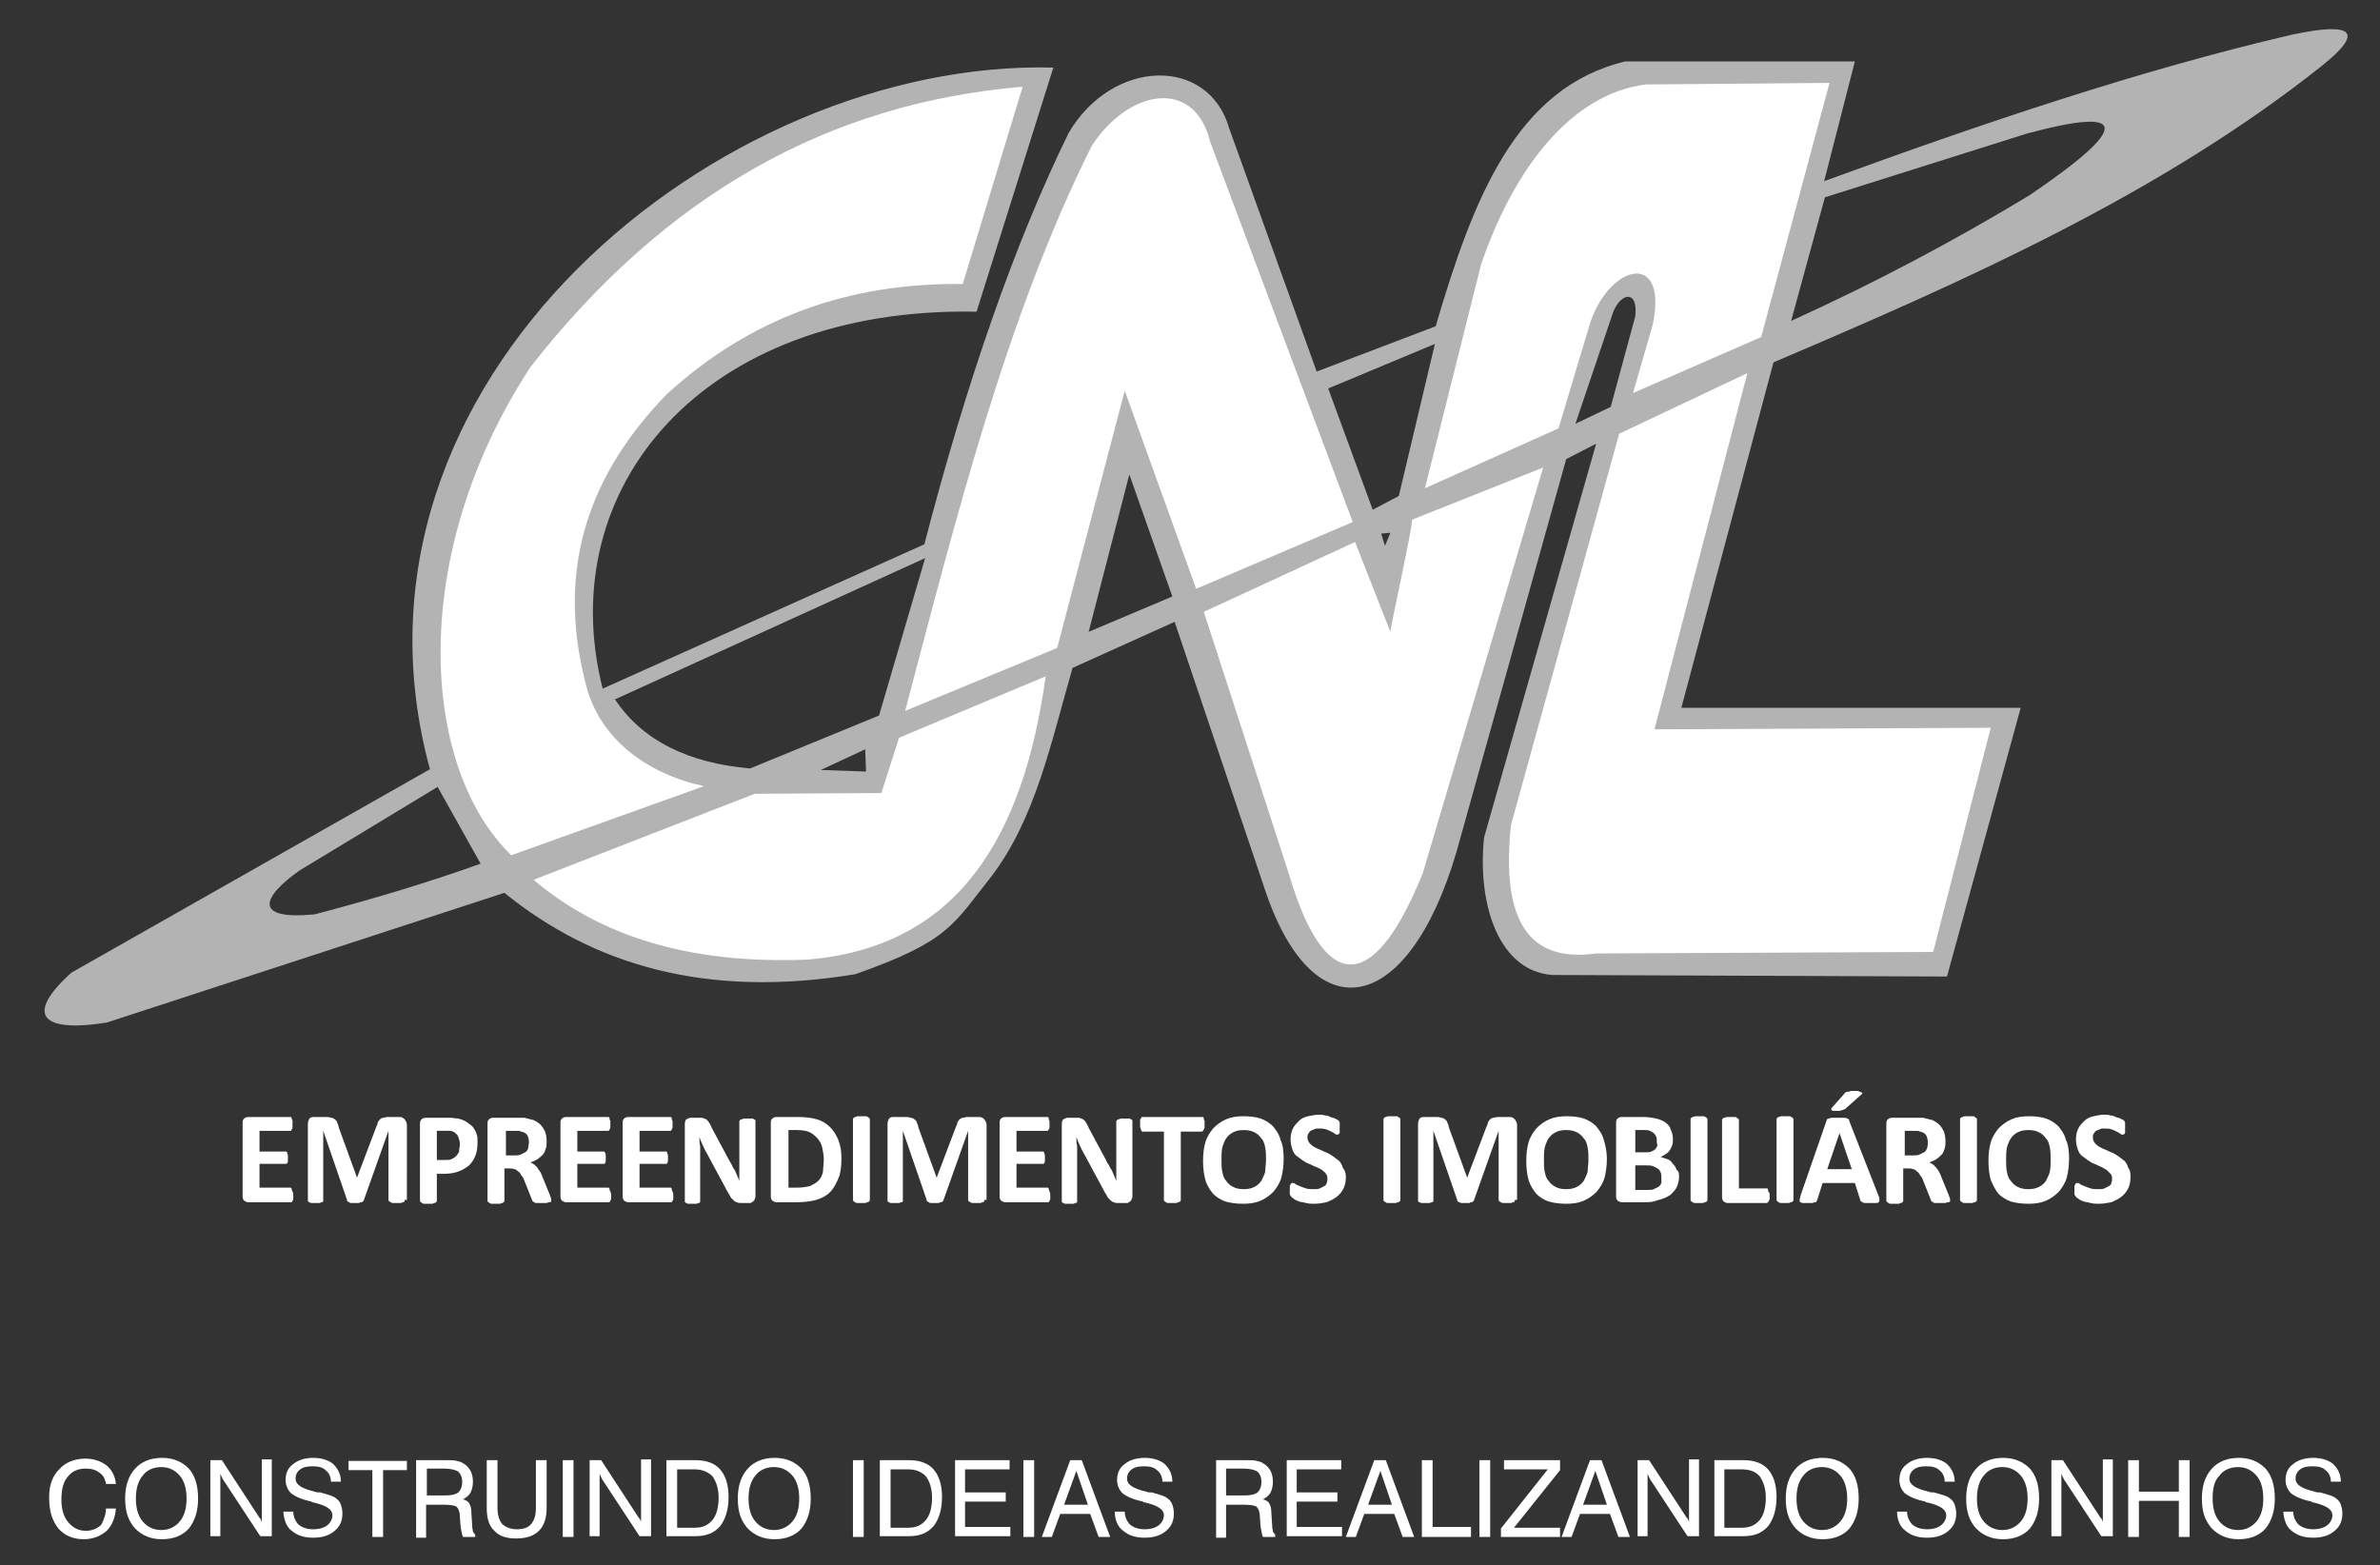 <?xml version="1.0" encoding="utf-8"?>
<!-- Generator: Adobe Illustrator 24.1.2, SVG Export Plug-In . SVG Version: 6.00 Build 0)  -->
<svg version="1.1" id="Camada_1" xmlns="http://www.w3.org/2000/svg" xmlns:xlink="http://www.w3.org/1999/xlink" x="0px" y="0px"
	 viewBox="0 0 310 203.9" style="enable-background:new 0 0 310 203.9;" xml:space="preserve">
<rect x="0" y="0" width="310" height="203.9" fill="#333333" stroke="none"/>
<style type="text/css">
	.st0{fill-rule:evenodd;clip-rule:evenodd;fill:#B3B3B3;}
	.st1{fill-rule:evenodd;clip-rule:evenodd;fill:#FFFFFF;}
	.st2{fill:#FFFFFF;}
</style>
<g>
	<g>
		<g>
			<path class="st0" d="M137.2,8.8l-10,31.8c-35.8-0.7-55.3,23.1-48.7,49.1l41.9-18.8c5.5-21.2,11.8-39.3,18.8-53.6
				c5.7-9.7,18.2-10,20.9-0.6l11.4,31.7l15.5-5.9c4.9-16.7,10.5-31.1,24.7-34.5l29.9,0l-4,15.6c20.5-7.5,41.2-14.5,61-19.1
				c8.1-1.7,9.3-0.3,3.8,4.1c-20.9,16.6-46,27.8-71.4,38.6l-12,45h44.2l-9.6,35l-51.4-0.2c-6.9-0.5-9.8-9-8.9-17.9l14.6-51.3l-3.9,2
				l-14.3,51.2c-6.3,21.4-18.8,23.9-25.1,4.4L153,81l-13.3,6c-2.8,9.7-4.8,19.6-10.6,27.2c-5,6.3-5.5,8.4-17.7,12.7
				c-19.4,3.2-34.1-1.2-45.7-10.6l-51.8,16.9c-8.9,1.4-10.5-1.2-4.6-6.5l46.7-26.5C42.2,49.5,93.8,7.7,137.2,8.8 M205.2,55.2
				l4.6-2.2l3.2-11.8c0.4-3.5-1.9-3.1-2.9-0.5L205.2,55.2z M179.9,69.5l0.5,1.6l0.7-1.7L179.9,69.5z M237.7,25.7l-4.4,16.1
				c10.8-4.9,21.2-10.4,31.1-16.4c13.1-8.9,13-11.6-0.4-8L237.7,25.7z M106.9,100.3l5.9,0.2l-0.1-2.9L106.9,100.3z M120.5,72.7
				L80.1,91.1c3.6,5.4,9.6,8.3,17.6,9l16.8-6.9L120.5,72.7z M147.1,61.8l-5.3,20.5l10.9-4.6L147.1,61.8z M173,50.6l5.8,15.8l3.4-1.8
				l4.7-19.8L173,50.6z M57,102.5l-18,10.9c-4.8,3.4-6.2,6.5,2,5.7c8-2.1,15.2-4.3,21.6-6.6L57,102.5z"/>
		</g>
		<g>
			<path class="st1" d="M133.2,11.3L125.4,37c-14.8-0.2-27.7,4.4-38.6,14.4C77,61.5,72.4,73.6,76.2,88.7c1.7,7.7,8.4,12.2,15.5,13.7
				l-25.1,9C54.8,100,53,72.4,69.1,47.8C86.7,25.3,108,13.4,133.2,11.3 M117.1,96.1l-2.3,7.2l-16.5,0.1l-28.8,11.2
				c8.7,7.4,20.4,11,35.6,10.4c19.7-1.6,28.2-16,31.1-36.9L117.1,96.1z M117.9,92.6l19.8-8.2l8.8-33.5l9.3,25.8l20.4-8.7l-18.6-49.6
				c-2-8.2-10.5-6.9-15.4,0.6C131,41.4,124.4,68,117.9,92.6 M183.9,67.7l17.1-6.8l-15.7,52.9c-6.7,16.5-13,15-17.4,0.1l-11.1-34.2
				l19.7-9.1l4.6,11.7C181,82.2,184.2,67.7,183.9,67.7 M210.9,56.5l-14.1,51c-1.3,12.6,2.4,17.9,11.1,16.7l43.9-0.2l7.5-29.2
				L215.5,95l12.1-46.4L210.9,56.5z M238.3,10.8L214.4,11c-9.8,1.2-17.3,11.1-21.5,23.5l-7.3,29.1l17.4-7.8l3.9-13
				c2.3-8.3,10.4-10.5,8.4-0.6l-2.6,9l16.7-7.3L238.3,10.8z"/>
		</g>
		<g>
			<g>
				<path class="st2" d="M38.2,155.7c0,0.2,0,0.3,0,0.4c0,0.1,0,0.2-0.1,0.3c0,0.1-0.1,0.1-0.1,0.2c0,0-0.1,0-0.1,0h-5.6
					c-0.2,0-0.3-0.1-0.5-0.2c-0.1-0.1-0.2-0.3-0.2-0.5v-9.7c0-0.3,0.1-0.4,0.2-0.5c0.1-0.1,0.3-0.2,0.5-0.2h5.5c0.1,0,0.1,0,0.1,0
					c0,0,0.1,0.1,0.1,0.2c0,0.1,0.1,0.2,0.1,0.3c0,0.1,0,0.3,0,0.4c0,0.2,0,0.3,0,0.4c0,0.1,0,0.2-0.1,0.3c0,0.1-0.1,0.1-0.1,0.2
					c0,0-0.1,0-0.1,0h-4v2.7h3.4c0.1,0,0.1,0,0.1,0c0,0,0.1,0.1,0.1,0.1c0,0.1,0,0.2,0.1,0.3c0,0.1,0,0.2,0,0.4c0,0.2,0,0.3,0,0.4
					c0,0.1,0,0.2-0.1,0.3c0,0.1-0.1,0.1-0.1,0.1c0,0-0.1,0-0.1,0h-3.4v3.1h4c0.1,0,0.1,0,0.1,0c0,0,0.1,0.1,0.1,0.2
					c0,0.1,0,0.2,0.1,0.3C38.2,155.4,38.2,155.6,38.2,155.7"/>
			</g>
			<g>
				<path class="st2" d="M52.7,156.3c0,0.1,0,0.1,0,0.2c0,0-0.1,0.1-0.2,0.1c-0.1,0-0.2,0.1-0.3,0.1c-0.1,0-0.3,0-0.5,0
					c-0.2,0-0.4,0-0.5,0c-0.1,0-0.2,0-0.3-0.1c-0.1,0-0.1-0.1-0.2-0.1c0,0-0.1-0.1-0.1-0.2v-9h0l-3.2,9c0,0.1-0.1,0.1-0.1,0.2
					c-0.1,0-0.1,0.1-0.2,0.1c-0.1,0-0.2,0-0.3,0.1c-0.1,0-0.3,0-0.5,0c-0.2,0-0.4,0-0.5,0c-0.1,0-0.3,0-0.3-0.1
					c-0.1,0-0.2-0.1-0.2-0.1c-0.1,0-0.1-0.1-0.1-0.2l-3.1-9h0v9c0,0.1,0,0.1,0,0.2c0,0-0.1,0.1-0.2,0.1c-0.1,0-0.2,0.1-0.3,0.1
					c-0.1,0-0.3,0-0.5,0c-0.2,0-0.4,0-0.5,0c-0.1,0-0.2,0-0.3-0.1c-0.1,0-0.1-0.1-0.2-0.1c0,0,0-0.1,0-0.2v-9.9
					c0-0.3,0.1-0.5,0.2-0.7c0.2-0.2,0.4-0.2,0.6-0.2h1.5c0.3,0,0.5,0,0.7,0.1c0.2,0,0.4,0.1,0.5,0.2c0.1,0.1,0.3,0.2,0.3,0.4
					c0.1,0.2,0.2,0.4,0.2,0.6l2.4,6.6h0l2.5-6.6c0.1-0.2,0.2-0.4,0.2-0.6c0.1-0.2,0.2-0.3,0.3-0.4c0.1-0.1,0.3-0.2,0.4-0.2
					c0.2,0,0.3-0.1,0.6-0.1h1.5c0.2,0,0.3,0,0.4,0.1c0.1,0,0.2,0.1,0.3,0.2c0.1,0.1,0.1,0.2,0.2,0.3c0,0.1,0.1,0.2,0.1,0.4V156.3z"
					/>
			</g>
			<g>
				<path class="st2" d="M62.2,148.9c0,0.6-0.1,1.2-0.3,1.7c-0.2,0.5-0.5,0.9-0.8,1.2c-0.4,0.3-0.8,0.6-1.4,0.8
					c-0.5,0.2-1.2,0.3-1.9,0.3h-0.9v3.5c0,0.1,0,0.1-0.1,0.2c0,0-0.1,0.1-0.2,0.1c-0.1,0-0.2,0.1-0.3,0.1c-0.1,0-0.3,0-0.5,0
					c-0.2,0-0.4,0-0.5,0c-0.1,0-0.3,0-0.3-0.1c-0.1,0-0.1-0.1-0.2-0.1c0,0-0.1-0.1-0.1-0.2v-10c0-0.3,0.1-0.5,0.2-0.6
					c0.1-0.1,0.3-0.2,0.6-0.2H58c0.3,0,0.5,0,0.8,0c0.2,0,0.5,0.1,0.9,0.1c0.3,0.1,0.7,0.2,1,0.4c0.3,0.2,0.6,0.4,0.9,0.7
					c0.2,0.3,0.4,0.6,0.5,1C62.2,148,62.2,148.4,62.2,148.9 M59.9,149.1c0-0.4-0.1-0.7-0.2-1c-0.1-0.3-0.3-0.4-0.5-0.6
					c-0.2-0.1-0.4-0.2-0.6-0.2c-0.2,0-0.4,0-0.7,0h-1v3.8h1c0.4,0,0.7,0,0.9-0.1c0.2-0.1,0.4-0.2,0.6-0.4c0.2-0.2,0.3-0.4,0.4-0.6
					C59.8,149.6,59.9,149.3,59.9,149.1"/>
			</g>
			<g>
				<path class="st2" d="M71.8,156.3c0,0.1,0,0.1,0,0.2c0,0-0.1,0.1-0.2,0.1c-0.1,0-0.2,0-0.4,0.1c-0.2,0-0.4,0-0.7,0
					c-0.2,0-0.4,0-0.6,0c-0.1,0-0.3,0-0.3-0.1c-0.1,0-0.1-0.1-0.2-0.1c0,0-0.1-0.1-0.1-0.2l-1-2.5c-0.1-0.3-0.2-0.5-0.4-0.7
					c-0.1-0.2-0.2-0.4-0.4-0.5c-0.1-0.1-0.3-0.3-0.5-0.3c-0.2-0.1-0.4-0.1-0.6-0.1h-0.7v4.2c0,0.1,0,0.1-0.1,0.2
					c0,0-0.1,0.1-0.2,0.1c-0.1,0-0.2,0.1-0.3,0.1c-0.1,0-0.3,0-0.5,0c-0.2,0-0.4,0-0.5,0c-0.1,0-0.3,0-0.3-0.1
					c-0.1,0-0.1-0.1-0.2-0.1c0,0-0.1-0.1-0.1-0.2v-10.1c0-0.3,0.1-0.4,0.2-0.5c0.1-0.1,0.3-0.2,0.5-0.2h2.9c0.3,0,0.5,0,0.7,0
					c0.2,0,0.4,0,0.5,0c0.4,0.1,0.8,0.2,1.2,0.3c0.4,0.2,0.7,0.4,0.9,0.6c0.2,0.2,0.4,0.5,0.6,0.9c0.1,0.3,0.2,0.7,0.2,1.2
					c0,0.4,0,0.7-0.1,1c-0.1,0.3-0.2,0.6-0.4,0.8c-0.2,0.2-0.4,0.4-0.7,0.6c-0.3,0.2-0.6,0.3-0.9,0.4c0.2,0.1,0.3,0.2,0.5,0.3
					c0.1,0.1,0.3,0.3,0.4,0.4c0.1,0.2,0.2,0.3,0.4,0.6c0.1,0.2,0.2,0.4,0.3,0.7l0.9,2.2c0.1,0.2,0.1,0.4,0.2,0.5
					C71.8,156.2,71.8,156.3,71.8,156.3 M68.9,148.8c0-0.4-0.1-0.7-0.2-0.9c-0.2-0.3-0.4-0.4-0.8-0.5c-0.1,0-0.2-0.1-0.4-0.1
					c-0.1,0-0.3,0-0.6,0h-1v3.2H67c0.3,0,0.6,0,0.8-0.1c0.2-0.1,0.4-0.2,0.6-0.3c0.2-0.1,0.3-0.3,0.4-0.5
					C68.8,149.3,68.9,149,68.9,148.8"/>
			</g>
			<g>
				<path class="st2" d="M79.6,155.7c0,0.2,0,0.3,0,0.4c0,0.1,0,0.2-0.1,0.3c0,0.1-0.1,0.1-0.1,0.2c0,0-0.1,0-0.1,0h-5.6
					c-0.2,0-0.3-0.1-0.5-0.2c-0.1-0.1-0.2-0.3-0.2-0.5v-9.7c0-0.3,0.1-0.4,0.2-0.5c0.1-0.1,0.3-0.2,0.5-0.2h5.5c0.1,0,0.1,0,0.1,0
					c0,0,0.1,0.1,0.1,0.2c0,0.1,0,0.2,0.1,0.3c0,0.1,0,0.3,0,0.4c0,0.2,0,0.3,0,0.4c0,0.1,0,0.2-0.1,0.3c0,0.1-0.1,0.1-0.1,0.2
					c0,0-0.1,0-0.1,0h-4v2.7h3.4c0.1,0,0.1,0,0.1,0c0,0,0.1,0.1,0.1,0.1c0,0.1,0.1,0.2,0.1,0.3c0,0.1,0,0.2,0,0.4c0,0.2,0,0.3,0,0.4
					c0,0.1,0,0.2-0.1,0.3c0,0.1-0.1,0.1-0.1,0.1c0,0-0.1,0-0.1,0h-3.4v3.1h4c0.1,0,0.1,0,0.1,0c0,0,0.1,0.1,0.1,0.2
					c0,0.1,0,0.2,0.1,0.3C79.6,155.4,79.6,155.6,79.6,155.7"/>
			</g>
			<g>
				<path class="st2" d="M87.7,155.7c0,0.2,0,0.3,0,0.4c0,0.1,0,0.2-0.1,0.3c0,0.1-0.1,0.1-0.1,0.2c0,0-0.1,0-0.1,0h-5.6
					c-0.2,0-0.3-0.1-0.5-0.2c-0.1-0.1-0.2-0.3-0.2-0.5v-9.7c0-0.3,0.1-0.4,0.2-0.5c0.1-0.1,0.3-0.2,0.5-0.2h5.5c0.1,0,0.1,0,0.1,0
					c0,0,0.1,0.1,0.1,0.2c0,0.1,0,0.2,0.1,0.3c0,0.1,0,0.3,0,0.4c0,0.2,0,0.3,0,0.4c0,0.1,0,0.2-0.1,0.3c0,0.1-0.1,0.1-0.1,0.2
					c0,0-0.1,0-0.1,0h-4v2.7h3.4c0.1,0,0.1,0,0.1,0c0,0,0.1,0.1,0.1,0.1c0,0.1,0,0.2,0.1,0.3c0,0.1,0,0.2,0,0.4c0,0.2,0,0.3,0,0.4
					c0,0.1,0,0.2-0.1,0.3c0,0.1-0.1,0.1-0.1,0.1c0,0-0.1,0-0.1,0h-3.4v3.1h4c0.1,0,0.1,0,0.1,0c0,0,0.1,0.1,0.1,0.2
					c0,0.1,0,0.2,0.1,0.3C87.7,155.4,87.7,155.6,87.7,155.7"/>
			</g>
			<g>
				<path class="st2" d="M98.4,155.8c0,0.1,0,0.2-0.1,0.4c0,0.1-0.1,0.2-0.2,0.3c-0.1,0.1-0.2,0.1-0.3,0.2c-0.1,0-0.2,0-0.3,0h-1
					c-0.2,0-0.4,0-0.5-0.1c-0.1,0-0.3-0.1-0.4-0.2c-0.1-0.1-0.2-0.2-0.4-0.4c-0.1-0.2-0.2-0.4-0.4-0.7l-2.8-5.2
					c-0.2-0.3-0.3-0.6-0.5-1c-0.2-0.4-0.3-0.7-0.4-1h0c0,0.4,0,0.8,0.1,1.2c0,0.4,0,0.8,0,1.3v5.8c0,0.1,0,0.1,0,0.2
					c0,0-0.1,0.1-0.2,0.1c-0.1,0-0.2,0.1-0.3,0.1c-0.1,0-0.3,0-0.5,0c-0.2,0-0.4,0-0.5,0c-0.1,0-0.2,0-0.3-0.1
					c-0.1,0-0.1-0.1-0.2-0.1c0,0,0-0.1,0-0.2v-10c0-0.3,0.1-0.5,0.2-0.6c0.2-0.1,0.4-0.2,0.6-0.2h1.2c0.2,0,0.4,0,0.5,0.1
					c0.1,0,0.3,0.1,0.4,0.2c0.1,0.1,0.2,0.2,0.3,0.4c0.1,0.2,0.2,0.3,0.3,0.6l2.2,4.1c0.1,0.2,0.3,0.5,0.4,0.7
					c0.1,0.2,0.2,0.5,0.4,0.7c0.1,0.2,0.2,0.5,0.3,0.7c0.1,0.2,0.2,0.5,0.3,0.7h0c0-0.4,0-0.8,0-1.3c0-0.4,0-0.8,0-1.2v-5.2
					c0-0.1,0-0.1,0.1-0.2c0,0,0.1-0.1,0.2-0.1c0.1,0,0.2-0.1,0.3-0.1c0.1,0,0.3,0,0.5,0c0.2,0,0.4,0,0.5,0c0.1,0,0.2,0,0.3,0.1
					c0.1,0,0.1,0.1,0.2,0.1c0,0,0,0.1,0,0.2V155.8z"/>
			</g>
			<g>
				<path class="st2" d="M109.6,150.9c0,1-0.1,1.9-0.4,2.6c-0.3,0.7-0.6,1.3-1.1,1.8c-0.5,0.5-1.1,0.8-1.8,1
					c-0.7,0.2-1.6,0.3-2.5,0.3h-2.7c-0.2,0-0.3-0.1-0.5-0.2c-0.1-0.1-0.2-0.3-0.2-0.5v-9.7c0-0.3,0.1-0.4,0.2-0.5
					c0.1-0.1,0.3-0.2,0.5-0.2h2.8c1,0,1.8,0.1,2.5,0.3c0.7,0.2,1.3,0.6,1.7,1c0.5,0.5,0.8,1,1.1,1.7
					C109.5,149.3,109.6,150,109.6,150.9 M107.3,151c0-0.5-0.1-1-0.2-1.5c-0.1-0.5-0.3-0.8-0.6-1.2c-0.3-0.3-0.6-0.6-1-0.8
					c-0.4-0.2-1-0.3-1.7-0.3h-1.1v7.5h1.2c0.6,0,1.1-0.1,1.6-0.2c0.4-0.2,0.8-0.4,1.1-0.7c0.3-0.3,0.5-0.7,0.6-1.2
					C107.2,152.2,107.3,151.6,107.3,151"/>
			</g>
			<g>
				<path class="st2" d="M113.3,156.3c0,0.1,0,0.1-0.1,0.2c0,0-0.1,0.1-0.2,0.1c-0.1,0-0.2,0.1-0.3,0.1c-0.1,0-0.3,0-0.5,0
					c-0.2,0-0.4,0-0.5,0c-0.1,0-0.3,0-0.3-0.1c-0.1,0-0.1-0.1-0.2-0.1c0,0-0.1-0.1-0.1-0.2v-10.5c0-0.1,0-0.1,0.1-0.2
					c0,0,0.1-0.1,0.2-0.1c0.1,0,0.2-0.1,0.3-0.1c0.1,0,0.3,0,0.5,0c0.2,0,0.4,0,0.5,0c0.1,0,0.3,0,0.3,0.1c0.1,0,0.1,0.1,0.2,0.1
					c0,0,0.1,0.1,0.1,0.2V156.3z"/>
			</g>
			<g>
				<path class="st2" d="M128.2,156.3c0,0.1,0,0.1,0,0.2c0,0-0.1,0.1-0.2,0.1c-0.1,0-0.2,0.1-0.3,0.1c-0.1,0-0.3,0-0.5,0
					c-0.2,0-0.4,0-0.5,0c-0.1,0-0.2,0-0.3-0.1c-0.1,0-0.1-0.1-0.2-0.1c0,0-0.1-0.1-0.1-0.2v-9h0l-3.2,9c0,0.1-0.1,0.1-0.1,0.2
					c-0.1,0-0.1,0.1-0.2,0.1c-0.1,0-0.2,0-0.3,0.1c-0.1,0-0.3,0-0.5,0c-0.2,0-0.4,0-0.5,0c-0.1,0-0.3,0-0.3-0.1
					c-0.1,0-0.2-0.1-0.2-0.1c-0.1,0-0.1-0.1-0.1-0.2l-3.1-9h0v9c0,0.1,0,0.1,0,0.2c0,0-0.1,0.1-0.2,0.1c-0.1,0-0.2,0.1-0.3,0.1
					c-0.1,0-0.3,0-0.5,0c-0.2,0-0.4,0-0.5,0c-0.1,0-0.2,0-0.3-0.1c-0.1,0-0.1-0.1-0.2-0.1c0,0,0-0.1,0-0.2v-9.9
					c0-0.3,0.1-0.5,0.2-0.7c0.2-0.2,0.4-0.2,0.6-0.2h1.5c0.3,0,0.5,0,0.7,0.1c0.2,0,0.4,0.1,0.5,0.2c0.1,0.1,0.3,0.2,0.3,0.4
					c0.1,0.2,0.2,0.4,0.2,0.6l2.4,6.6h0l2.5-6.6c0.1-0.2,0.2-0.4,0.2-0.6c0.1-0.2,0.2-0.3,0.3-0.4c0.1-0.1,0.3-0.2,0.4-0.2
					c0.2,0,0.3-0.1,0.6-0.1h1.5c0.2,0,0.3,0,0.4,0.1c0.1,0,0.2,0.1,0.3,0.2c0.1,0.1,0.1,0.2,0.2,0.3c0,0.1,0.1,0.2,0.1,0.4V156.3z"
					/>
			</g>
			<g>
				<path class="st2" d="M136.8,155.7c0,0.2,0,0.3,0,0.4c0,0.1,0,0.2-0.1,0.3c0,0.1-0.1,0.1-0.1,0.2c0,0-0.1,0-0.1,0h-5.6
					c-0.2,0-0.3-0.1-0.5-0.2c-0.1-0.1-0.2-0.3-0.2-0.5v-9.7c0-0.3,0.1-0.4,0.2-0.5c0.1-0.1,0.3-0.2,0.5-0.2h5.5c0.1,0,0.1,0,0.1,0
					c0,0,0.1,0.1,0.1,0.2c0,0.1,0,0.2,0.1,0.3c0,0.1,0,0.3,0,0.4c0,0.2,0,0.3,0,0.4c0,0.1,0,0.2-0.1,0.3c0,0.1-0.1,0.1-0.1,0.2
					c0,0-0.1,0-0.1,0h-4v2.7h3.4c0.1,0,0.1,0,0.1,0c0,0,0.1,0.1,0.1,0.1c0,0.1,0,0.2,0.1,0.3c0,0.1,0,0.2,0,0.4c0,0.2,0,0.3,0,0.4
					c0,0.1,0,0.2-0.1,0.3c0,0.1-0.1,0.1-0.1,0.1c0,0-0.1,0-0.1,0h-3.4v3.1h4c0.1,0,0.1,0,0.1,0c0,0,0.1,0.1,0.1,0.2
					c0,0.1,0.1,0.2,0.1,0.3C136.8,155.4,136.8,155.6,136.8,155.7"/>
			</g>
			<g>
				<path class="st2" d="M147.5,155.8c0,0.1,0,0.2-0.1,0.4c0,0.1-0.1,0.2-0.2,0.3c-0.1,0.1-0.2,0.1-0.3,0.2c-0.1,0-0.2,0-0.3,0h-1
					c-0.2,0-0.4,0-0.5-0.1c-0.1,0-0.3-0.1-0.4-0.2c-0.1-0.1-0.2-0.2-0.4-0.4c-0.1-0.2-0.2-0.4-0.4-0.7l-2.8-5.2
					c-0.2-0.3-0.3-0.6-0.5-1c-0.2-0.4-0.3-0.7-0.4-1h0c0,0.4,0,0.8,0.1,1.2c0,0.4,0,0.8,0,1.3v5.8c0,0.1,0,0.1,0,0.2
					c0,0-0.1,0.1-0.2,0.1c-0.1,0-0.2,0.1-0.3,0.1c-0.1,0-0.3,0-0.5,0c-0.2,0-0.4,0-0.5,0c-0.1,0-0.2,0-0.3-0.1
					c-0.1,0-0.1-0.1-0.2-0.1c0,0,0-0.1,0-0.2v-10c0-0.3,0.1-0.5,0.2-0.6c0.2-0.1,0.4-0.2,0.6-0.2h1.2c0.2,0,0.4,0,0.5,0.1
					c0.1,0,0.3,0.1,0.4,0.2c0.1,0.1,0.2,0.2,0.3,0.4c0.1,0.2,0.2,0.3,0.3,0.6l2.2,4.1c0.1,0.2,0.2,0.5,0.4,0.7
					c0.1,0.2,0.2,0.5,0.4,0.7c0.1,0.2,0.2,0.5,0.3,0.7c0.1,0.2,0.2,0.5,0.3,0.7h0c0-0.4,0-0.8,0-1.3c0-0.4,0-0.8,0-1.2v-5.2
					c0-0.1,0-0.1,0.1-0.2c0,0,0.1-0.1,0.2-0.1c0.1,0,0.2-0.1,0.3-0.1c0.1,0,0.3,0,0.5,0c0.2,0,0.4,0,0.5,0c0.1,0,0.2,0,0.3,0.1
					c0.1,0,0.1,0.1,0.2,0.1c0,0,0,0.1,0,0.2V155.8z"/>
			</g>
			<g>
				<path class="st2" d="M156.9,146.4c0,0.2,0,0.3,0,0.4c0,0.1,0,0.2-0.1,0.3c0,0.1-0.1,0.1-0.1,0.2c0,0-0.1,0.1-0.1,0.1h-2.8v8.9
					c0,0.1,0,0.1-0.1,0.2c0,0-0.1,0.1-0.2,0.1c-0.1,0-0.2,0.1-0.3,0.1c-0.1,0-0.3,0-0.5,0c-0.2,0-0.4,0-0.5,0c-0.1,0-0.3,0-0.3-0.1
					c-0.1,0-0.1-0.1-0.2-0.1c0,0-0.1-0.1-0.1-0.2v-8.9h-2.8c-0.1,0-0.1,0-0.1-0.1c0,0-0.1-0.1-0.1-0.2c0-0.1-0.1-0.2-0.1-0.3
					c0-0.1,0-0.3,0-0.4c0-0.2,0-0.3,0-0.4c0-0.1,0-0.2,0.1-0.3c0-0.1,0.1-0.1,0.1-0.2c0,0,0.1,0,0.1,0h7.8c0.1,0,0.1,0,0.1,0
					c0,0,0.1,0.1,0.1,0.2c0,0.1,0,0.2,0.1,0.3C156.9,146.1,156.9,146.3,156.9,146.4"/>
			</g>
			<g>
				<path class="st2" d="M167.2,150.9c0,0.9-0.1,1.7-0.3,2.5c-0.2,0.7-0.6,1.3-1,1.8c-0.5,0.5-1,0.9-1.7,1.2
					c-0.7,0.3-1.4,0.4-2.3,0.4c-0.9,0-1.6-0.1-2.3-0.3c-0.6-0.2-1.2-0.6-1.6-1c-0.4-0.5-0.8-1.1-1-1.8c-0.2-0.7-0.3-1.6-0.3-2.5
					c0-0.9,0.1-1.7,0.3-2.4c0.2-0.7,0.6-1.3,1-1.8c0.5-0.5,1-0.9,1.7-1.2c0.7-0.3,1.4-0.4,2.3-0.4c0.8,0,1.6,0.1,2.2,0.3
					c0.6,0.2,1.2,0.6,1.6,1c0.4,0.5,0.8,1,1,1.8C167.1,149.1,167.2,150,167.2,150.9 M164.9,151.1c0-0.6,0-1.1-0.1-1.6
					c-0.1-0.5-0.2-0.9-0.5-1.2c-0.2-0.3-0.5-0.6-0.9-0.8c-0.4-0.2-0.8-0.3-1.4-0.3c-0.6,0-1,0.1-1.4,0.3c-0.4,0.2-0.7,0.5-0.9,0.8
					c-0.2,0.3-0.4,0.8-0.5,1.2c-0.1,0.5-0.1,1-0.1,1.5c0,0.6,0,1.2,0.1,1.6c0.1,0.5,0.2,0.9,0.5,1.2c0.2,0.3,0.5,0.6,0.9,0.8
					c0.4,0.2,0.8,0.3,1.4,0.3c0.6,0,1-0.1,1.4-0.3c0.4-0.2,0.7-0.5,0.9-0.8c0.2-0.4,0.4-0.8,0.5-1.2
					C164.8,152.1,164.9,151.6,164.9,151.1"/>
			</g>
			<g>
				<path class="st2" d="M175.3,153.3c0,0.6-0.1,1.1-0.3,1.5c-0.2,0.4-0.5,0.8-0.9,1.1c-0.4,0.3-0.8,0.5-1.3,0.7
					c-0.5,0.1-1,0.2-1.6,0.2c-0.4,0-0.7,0-1.1-0.1c-0.3-0.1-0.6-0.1-0.9-0.2c-0.3-0.1-0.5-0.2-0.6-0.3c-0.2-0.1-0.3-0.2-0.4-0.3
					c-0.1-0.1-0.1-0.2-0.2-0.3c0-0.1,0-0.3,0-0.6c0-0.2,0-0.3,0-0.4c0-0.1,0-0.2,0.1-0.3c0-0.1,0.1-0.1,0.1-0.2c0,0,0.1,0,0.2,0
					c0.1,0,0.2,0,0.3,0.1c0.1,0.1,0.3,0.2,0.6,0.3c0.2,0.1,0.5,0.2,0.8,0.3c0.3,0.1,0.7,0.1,1.1,0.1c0.3,0,0.5,0,0.7-0.1
					c0.2-0.1,0.4-0.2,0.6-0.3c0.2-0.1,0.3-0.3,0.3-0.4c0.1-0.2,0.1-0.4,0.1-0.6c0-0.3-0.1-0.5-0.2-0.6c-0.1-0.2-0.3-0.3-0.5-0.5
					c-0.2-0.1-0.5-0.3-0.8-0.4c-0.3-0.1-0.6-0.3-0.9-0.4c-0.3-0.1-0.6-0.3-0.9-0.5c-0.3-0.2-0.5-0.4-0.8-0.6
					c-0.2-0.2-0.4-0.5-0.5-0.9c-0.1-0.3-0.2-0.7-0.2-1.2c0-0.5,0.1-1,0.3-1.4c0.2-0.4,0.5-0.7,0.8-1c0.3-0.3,0.7-0.5,1.2-0.6
					c0.5-0.1,0.9-0.2,1.4-0.2c0.3,0,0.5,0,0.8,0.1c0.3,0,0.5,0.1,0.7,0.2c0.2,0.1,0.4,0.1,0.6,0.2c0.2,0.1,0.3,0.2,0.4,0.2
					c0.1,0.1,0.1,0.1,0.1,0.1c0,0,0,0.1,0.1,0.2c0,0.1,0,0.1,0,0.2c0,0.1,0,0.2,0,0.4c0,0.2,0,0.3,0,0.4c0,0.1,0,0.2,0,0.3
					c0,0.1,0,0.1-0.1,0.2c0,0-0.1,0.1-0.2,0.1c-0.1,0-0.2,0-0.3-0.1c-0.1-0.1-0.3-0.2-0.5-0.3c-0.2-0.1-0.4-0.2-0.7-0.3
					c-0.3-0.1-0.6-0.1-0.9-0.1c-0.2,0-0.5,0-0.6,0.1c-0.2,0.1-0.3,0.1-0.5,0.2c-0.1,0.1-0.2,0.2-0.3,0.4c-0.1,0.1-0.1,0.3-0.1,0.5
					c0,0.2,0.1,0.5,0.2,0.6c0.1,0.2,0.3,0.3,0.5,0.5c0.2,0.1,0.5,0.3,0.8,0.4c0.3,0.1,0.6,0.3,0.9,0.4c0.3,0.1,0.6,0.3,0.9,0.5
					c0.3,0.2,0.5,0.4,0.8,0.6c0.2,0.2,0.4,0.5,0.5,0.9C175.2,152.5,175.3,152.8,175.3,153.3"/>
			</g>
			<g>
				<path class="st2" d="M182.4,156.3c0,0.1,0,0.1-0.1,0.2c0,0-0.1,0.1-0.2,0.1c-0.1,0-0.2,0.1-0.3,0.1c-0.1,0-0.3,0-0.5,0
					c-0.2,0-0.4,0-0.5,0c-0.1,0-0.3,0-0.3-0.1c-0.1,0-0.1-0.1-0.2-0.1c0,0-0.1-0.1-0.1-0.2v-10.5c0-0.1,0-0.1,0.1-0.2
					c0,0,0.1-0.1,0.2-0.1c0.1,0,0.2-0.1,0.3-0.1c0.1,0,0.3,0,0.5,0c0.2,0,0.4,0,0.5,0c0.1,0,0.3,0,0.3,0.1c0.1,0,0.1,0.1,0.2,0.1
					c0,0,0.1,0.1,0.1,0.2V156.3z"/>
			</g>
			<g>
				<path class="st2" d="M197.3,156.3c0,0.1,0,0.1,0,0.2c0,0-0.1,0.1-0.2,0.1c-0.1,0-0.2,0.1-0.3,0.1c-0.1,0-0.3,0-0.5,0
					c-0.2,0-0.4,0-0.5,0c-0.1,0-0.2,0-0.3-0.1c-0.1,0-0.1-0.1-0.2-0.1c0,0-0.1-0.1-0.1-0.2v-9h0l-3.2,9c0,0.1-0.1,0.1-0.1,0.2
					c-0.1,0-0.1,0.1-0.2,0.1c-0.1,0-0.2,0-0.3,0.1c-0.1,0-0.3,0-0.5,0c-0.2,0-0.4,0-0.5,0c-0.1,0-0.2,0-0.3-0.1
					c-0.1,0-0.2-0.1-0.2-0.1c-0.1,0-0.1-0.1-0.1-0.2l-3.1-9h0v9c0,0.1,0,0.1,0,0.2c0,0-0.1,0.1-0.2,0.1c-0.1,0-0.2,0.1-0.3,0.1
					c-0.1,0-0.3,0-0.5,0c-0.2,0-0.4,0-0.5,0c-0.1,0-0.2,0-0.3-0.1c-0.1,0-0.1-0.1-0.2-0.1c0,0,0-0.1,0-0.2v-9.9
					c0-0.3,0.1-0.5,0.2-0.7c0.2-0.2,0.4-0.2,0.6-0.2h1.5c0.3,0,0.5,0,0.7,0.1c0.2,0,0.4,0.1,0.5,0.2c0.1,0.1,0.3,0.2,0.3,0.4
					c0.1,0.2,0.2,0.4,0.2,0.6l2.4,6.6h0l2.5-6.6c0.1-0.2,0.2-0.4,0.2-0.6c0.1-0.2,0.2-0.3,0.3-0.4c0.1-0.1,0.3-0.2,0.4-0.2
					c0.2,0,0.3-0.1,0.6-0.1h1.5c0.2,0,0.3,0,0.4,0.1c0.1,0,0.2,0.1,0.3,0.2c0.1,0.1,0.1,0.2,0.2,0.3c0,0.1,0.1,0.2,0.1,0.4V156.3z"
					/>
			</g>
			<g>
				<path class="st2" d="M209.3,150.9c0,0.9-0.1,1.7-0.3,2.5c-0.2,0.7-0.6,1.3-1,1.8c-0.5,0.5-1,0.9-1.7,1.2
					c-0.7,0.3-1.4,0.4-2.3,0.4c-0.9,0-1.6-0.1-2.3-0.3c-0.6-0.2-1.2-0.6-1.6-1c-0.4-0.5-0.8-1.1-1-1.8c-0.2-0.7-0.3-1.6-0.3-2.5
					c0-0.9,0.1-1.7,0.3-2.4c0.2-0.7,0.6-1.3,1-1.8c0.5-0.5,1-0.9,1.7-1.2c0.7-0.3,1.4-0.4,2.3-0.4c0.8,0,1.6,0.1,2.2,0.3
					c0.6,0.2,1.2,0.6,1.6,1c0.4,0.5,0.8,1,1,1.8C209.1,149.1,209.3,150,209.3,150.9 M206.9,151.1c0-0.6,0-1.1-0.1-1.6
					c-0.1-0.5-0.2-0.9-0.5-1.2c-0.2-0.3-0.5-0.6-0.9-0.8c-0.4-0.2-0.8-0.3-1.4-0.3c-0.6,0-1,0.1-1.4,0.3c-0.4,0.2-0.7,0.5-0.9,0.8
					c-0.2,0.3-0.4,0.8-0.5,1.2c-0.1,0.5-0.1,1-0.1,1.5c0,0.6,0,1.2,0.1,1.6c0.1,0.5,0.2,0.9,0.5,1.2c0.2,0.3,0.5,0.6,0.9,0.8
					c0.4,0.2,0.8,0.3,1.4,0.3c0.6,0,1-0.1,1.4-0.3c0.4-0.2,0.7-0.5,0.9-0.8c0.2-0.4,0.4-0.8,0.5-1.2
					C206.8,152.1,206.9,151.6,206.9,151.1"/>
			</g>
			<g>
				<path class="st2" d="M218.7,153.3c0,0.4-0.1,0.8-0.2,1.1c-0.1,0.3-0.3,0.6-0.5,0.8c-0.2,0.2-0.4,0.5-0.7,0.6
					c-0.3,0.2-0.6,0.3-0.9,0.4c-0.3,0.1-0.7,0.2-1,0.3c-0.4,0.1-0.8,0.1-1.2,0.1h-3c-0.2,0-0.3-0.1-0.5-0.2
					c-0.1-0.1-0.2-0.3-0.2-0.5v-9.7c0-0.3,0.1-0.4,0.2-0.5c0.1-0.1,0.3-0.2,0.5-0.2h2.8c0.7,0,1.3,0.1,1.7,0.2
					c0.5,0.1,0.9,0.3,1.2,0.5c0.3,0.2,0.6,0.5,0.7,0.9c0.2,0.4,0.3,0.8,0.3,1.3c0,0.3,0,0.5-0.1,0.8c-0.1,0.2-0.2,0.5-0.3,0.6
					c-0.1,0.2-0.3,0.4-0.5,0.5c-0.2,0.1-0.4,0.3-0.7,0.4c0.3,0.1,0.6,0.2,0.9,0.3c0.3,0.1,0.5,0.3,0.7,0.6c0.2,0.2,0.4,0.5,0.5,0.8
					C218.7,152.6,218.7,152.9,218.7,153.3 M215.8,148.6c0-0.2,0-0.4-0.1-0.6c-0.1-0.2-0.2-0.3-0.3-0.4c-0.1-0.1-0.3-0.2-0.5-0.3
					c-0.2-0.1-0.5-0.1-0.8-0.1h-1.1v2.9h1.3c0.3,0,0.6,0,0.8-0.1c0.2-0.1,0.4-0.2,0.5-0.3c0.1-0.1,0.2-0.3,0.3-0.5
					C215.8,149,215.8,148.8,215.8,148.6 M216.4,153.4c0-0.3,0-0.5-0.1-0.7c-0.1-0.2-0.2-0.4-0.4-0.5c-0.2-0.1-0.4-0.2-0.6-0.3
					c-0.3-0.1-0.6-0.1-1-0.1h-1.3v3.2h1.6c0.3,0,0.6,0,0.8-0.1c0.2-0.1,0.4-0.2,0.6-0.3c0.2-0.1,0.3-0.3,0.4-0.5
					C216.4,153.8,216.4,153.6,216.4,153.4"/>
			</g>
			<g>
				<path class="st2" d="M222.4,156.3c0,0.1,0,0.1-0.1,0.2c0,0-0.1,0.1-0.2,0.1c-0.1,0-0.2,0.1-0.3,0.1c-0.1,0-0.3,0-0.5,0
					c-0.2,0-0.4,0-0.5,0c-0.1,0-0.3,0-0.3-0.1c-0.1,0-0.1-0.1-0.2-0.1c0,0-0.1-0.1-0.1-0.2v-10.5c0-0.1,0-0.1,0.1-0.2
					c0,0,0.1-0.1,0.2-0.1c0.1,0,0.2-0.1,0.3-0.1c0.1,0,0.3,0,0.5,0c0.2,0,0.4,0,0.5,0c0.1,0,0.3,0,0.3,0.1c0.1,0,0.1,0.1,0.2,0.1
					c0,0,0.1,0.1,0.1,0.2V156.3z"/>
			</g>
			<g>
				<path class="st2" d="M230.5,155.7c0,0.2,0,0.3,0,0.4c0,0.1,0,0.2-0.1,0.3c0,0.1-0.1,0.1-0.1,0.2c0,0-0.1,0.1-0.2,0.1H225
					c-0.2,0-0.3-0.1-0.5-0.2c-0.1-0.1-0.2-0.3-0.2-0.5v-10.1c0-0.1,0-0.1,0.1-0.2c0,0,0.1-0.1,0.2-0.1c0.1,0,0.2-0.1,0.3-0.1
					c0.1,0,0.3,0,0.5,0c0.2,0,0.4,0,0.5,0c0.1,0,0.3,0,0.3,0.1c0.1,0,0.1,0.1,0.2,0.1c0,0,0.1,0.1,0.1,0.2v8.9h3.5
					c0.1,0,0.1,0,0.2,0c0,0,0.1,0.1,0.1,0.2c0,0.1,0,0.2,0.1,0.3C230.5,155.4,230.5,155.5,230.5,155.7"/>
			</g>
			<g>
				<path class="st2" d="M233.6,156.3c0,0.1,0,0.1-0.1,0.2c0,0-0.1,0.1-0.2,0.1c-0.1,0-0.2,0.1-0.3,0.1c-0.1,0-0.3,0-0.5,0
					c-0.2,0-0.4,0-0.5,0c-0.1,0-0.3,0-0.3-0.1c-0.1,0-0.1-0.1-0.2-0.1c0,0-0.1-0.1-0.1-0.2v-10.5c0-0.1,0-0.1,0.1-0.2
					c0,0,0.1-0.1,0.2-0.1c0.1,0,0.2-0.1,0.3-0.1c0.1,0,0.3,0,0.5,0c0.2,0,0.4,0,0.5,0c0.1,0,0.3,0,0.3,0.1c0.1,0,0.1,0.1,0.2,0.1
					c0,0,0.1,0.1,0.1,0.2V156.3z"/>
			</g>
			<g>
				<path class="st2" d="M244.7,155.8c0.1,0.2,0.1,0.4,0.1,0.5c0,0.1,0,0.2-0.1,0.3c-0.1,0.1-0.2,0.1-0.3,0.1c-0.2,0-0.4,0-0.7,0
					c-0.3,0-0.5,0-0.7,0c-0.2,0-0.3,0-0.4-0.1c-0.1,0-0.1-0.1-0.2-0.1c0,0-0.1-0.1-0.1-0.2l-0.7-2.2h-4.2l-0.7,2.2
					c0,0.1-0.1,0.1-0.1,0.2c0,0.1-0.1,0.1-0.2,0.1c-0.1,0-0.2,0.1-0.4,0.1c-0.2,0-0.3,0-0.6,0c-0.3,0-0.5,0-0.6,0
					c-0.1,0-0.3-0.1-0.3-0.1c-0.1-0.1-0.1-0.2-0.1-0.3c0-0.1,0.1-0.3,0.1-0.5l3.4-9.8c0-0.1,0.1-0.2,0.1-0.2c0-0.1,0.1-0.1,0.2-0.1
					c0.1,0,0.2-0.1,0.4-0.1c0.2,0,0.4,0,0.7,0c0.3,0,0.6,0,0.8,0c0.2,0,0.4,0,0.5,0.1c0.1,0,0.2,0.1,0.2,0.1c0,0.1,0.1,0.1,0.1,0.3
					L244.7,155.8z M239.6,147.6L239.6,147.6l-1.6,4.7h3.2L239.6,147.6z M240.2,142.5c0.1-0.1,0.1-0.2,0.2-0.2
					c0.1-0.1,0.2-0.1,0.3-0.1c0.1,0,0.2,0,0.4-0.1c0.1,0,0.3,0,0.5,0c0.3,0,0.5,0,0.6,0.1c0.1,0,0.2,0.1,0.3,0.1
					c0.1,0.1,0.1,0.1,0,0.2c0,0.1-0.1,0.1-0.2,0.2l-1.9,1.7c-0.1,0.1-0.1,0.1-0.2,0.1c-0.1,0-0.1,0.1-0.2,0.1c-0.1,0-0.2,0-0.3,0.1
					c-0.1,0-0.3,0-0.4,0c-0.2,0-0.4,0-0.5,0c-0.1,0-0.2,0-0.2-0.1c0,0-0.1-0.1-0.1-0.1c0-0.1,0.1-0.1,0.1-0.2L240.2,142.5z"/>
			</g>
			<g>
				<path class="st2" d="M254,156.3c0,0.1,0,0.1,0,0.2c0,0-0.1,0.1-0.2,0.1c-0.1,0-0.2,0-0.4,0.1c-0.2,0-0.4,0-0.7,0
					c-0.2,0-0.4,0-0.6,0c-0.1,0-0.3,0-0.3-0.1c-0.1,0-0.1-0.1-0.2-0.1c0,0-0.1-0.1-0.1-0.2l-1-2.5c-0.1-0.3-0.2-0.5-0.4-0.7
					c-0.1-0.2-0.2-0.4-0.4-0.5c-0.1-0.1-0.3-0.3-0.5-0.3c-0.2-0.1-0.4-0.1-0.6-0.1h-0.7v4.2c0,0.1,0,0.1-0.1,0.2
					c0,0-0.1,0.1-0.2,0.1c-0.1,0-0.2,0.1-0.3,0.1c-0.1,0-0.3,0-0.5,0c-0.2,0-0.4,0-0.5,0c-0.1,0-0.3,0-0.3-0.1
					c-0.1,0-0.1-0.1-0.2-0.1c0,0-0.1-0.1-0.1-0.2v-10.1c0-0.3,0.1-0.4,0.2-0.5c0.1-0.1,0.3-0.2,0.5-0.2h2.9c0.3,0,0.5,0,0.7,0
					c0.2,0,0.4,0,0.5,0c0.4,0.1,0.8,0.2,1.2,0.3c0.4,0.2,0.7,0.4,0.9,0.6c0.2,0.2,0.4,0.5,0.6,0.9c0.1,0.3,0.2,0.7,0.2,1.2
					c0,0.4,0,0.7-0.1,1c-0.1,0.3-0.2,0.6-0.4,0.8c-0.2,0.2-0.4,0.4-0.7,0.6c-0.3,0.2-0.6,0.3-0.9,0.4c0.2,0.1,0.3,0.2,0.5,0.3
					c0.1,0.1,0.3,0.3,0.4,0.4c0.1,0.2,0.3,0.3,0.4,0.6c0.1,0.2,0.2,0.4,0.3,0.7l0.9,2.2c0.1,0.2,0.1,0.4,0.2,0.5
					C254,156.2,254,156.3,254,156.3 M251.1,148.8c0-0.4-0.1-0.7-0.2-0.9c-0.2-0.3-0.4-0.4-0.8-0.5c-0.1,0-0.2-0.1-0.4-0.1
					c-0.1,0-0.3,0-0.6,0h-1v3.2h1.1c0.3,0,0.6,0,0.8-0.1c0.2-0.1,0.4-0.2,0.6-0.3c0.2-0.1,0.3-0.3,0.4-0.5
					C251.1,149.3,251.1,149,251.1,148.8"/>
			</g>
			<g>
				<path class="st2" d="M257.5,156.3c0,0.1,0,0.1-0.1,0.2c0,0-0.1,0.1-0.2,0.1c-0.1,0-0.2,0.1-0.3,0.1c-0.1,0-0.3,0-0.5,0
					c-0.2,0-0.4,0-0.5,0c-0.1,0-0.3,0-0.3-0.1c-0.1,0-0.1-0.1-0.2-0.1c0,0-0.1-0.1-0.1-0.2v-10.5c0-0.1,0-0.1,0.1-0.2
					c0,0,0.1-0.1,0.2-0.1c0.1,0,0.2-0.1,0.3-0.1c0.1,0,0.3,0,0.5,0c0.2,0,0.4,0,0.5,0c0.1,0,0.3,0,0.3,0.1c0.1,0,0.1,0.1,0.2,0.1
					c0,0,0.1,0.1,0.1,0.2V156.3z"/>
			</g>
			<g>
				<path class="st2" d="M269.5,150.9c0,0.9-0.1,1.7-0.3,2.5c-0.2,0.7-0.6,1.3-1,1.8c-0.5,0.5-1,0.9-1.7,1.2
					c-0.7,0.3-1.4,0.4-2.3,0.4c-0.9,0-1.6-0.1-2.3-0.3c-0.6-0.2-1.2-0.6-1.6-1c-0.4-0.5-0.7-1.1-1-1.8c-0.2-0.7-0.3-1.6-0.3-2.5
					c0-0.9,0.1-1.7,0.3-2.4c0.2-0.7,0.6-1.3,1-1.8c0.5-0.5,1-0.9,1.7-1.2c0.7-0.3,1.4-0.4,2.3-0.4c0.8,0,1.6,0.1,2.2,0.3
					c0.6,0.2,1.2,0.6,1.6,1c0.4,0.5,0.8,1,1,1.8C269.4,149.1,269.5,150,269.5,150.9 M267.1,151.1c0-0.6,0-1.1-0.1-1.6
					c-0.1-0.5-0.2-0.9-0.5-1.2c-0.2-0.3-0.5-0.6-0.9-0.8c-0.4-0.2-0.8-0.3-1.4-0.3c-0.6,0-1,0.1-1.4,0.3c-0.4,0.2-0.7,0.5-0.9,0.8
					c-0.2,0.3-0.4,0.8-0.5,1.2c-0.1,0.5-0.1,1-0.1,1.5c0,0.6,0,1.2,0.1,1.6c0.1,0.5,0.2,0.9,0.5,1.2c0.2,0.3,0.5,0.6,0.9,0.8
					c0.4,0.2,0.8,0.3,1.4,0.3c0.6,0,1-0.1,1.4-0.3c0.4-0.2,0.7-0.5,0.9-0.8c0.2-0.4,0.4-0.8,0.5-1.2
					C267.1,152.1,267.1,151.6,267.1,151.1"/>
			</g>
			<g>
				<path class="st2" d="M277.5,153.3c0,0.6-0.1,1.1-0.3,1.5c-0.2,0.4-0.5,0.8-0.9,1.1c-0.4,0.3-0.8,0.5-1.3,0.7
					c-0.5,0.1-1,0.2-1.6,0.2c-0.4,0-0.7,0-1.1-0.1c-0.3-0.1-0.6-0.1-0.9-0.2c-0.3-0.1-0.5-0.2-0.6-0.3c-0.2-0.1-0.3-0.2-0.4-0.3
					c-0.1-0.1-0.1-0.2-0.2-0.3c0-0.1,0-0.3,0-0.6c0-0.2,0-0.3,0-0.4c0-0.1,0-0.2,0.1-0.3c0-0.1,0.1-0.1,0.1-0.2c0,0,0.1,0,0.2,0
					c0.1,0,0.2,0,0.3,0.1c0.1,0.1,0.3,0.2,0.6,0.3c0.2,0.1,0.5,0.2,0.8,0.3c0.3,0.1,0.7,0.1,1.1,0.1c0.3,0,0.5,0,0.7-0.1
					c0.2-0.1,0.4-0.2,0.6-0.3c0.2-0.1,0.3-0.3,0.3-0.4c0.1-0.2,0.1-0.4,0.1-0.6c0-0.3-0.1-0.5-0.2-0.6s-0.3-0.3-0.5-0.5
					c-0.2-0.1-0.5-0.3-0.7-0.4c-0.3-0.1-0.6-0.3-0.9-0.4c-0.3-0.1-0.6-0.3-0.9-0.5c-0.3-0.2-0.5-0.4-0.8-0.6
					c-0.2-0.2-0.4-0.5-0.5-0.9c-0.1-0.3-0.2-0.7-0.2-1.2c0-0.5,0.1-1,0.3-1.4c0.2-0.4,0.5-0.7,0.8-1c0.3-0.3,0.7-0.5,1.2-0.6
					c0.5-0.1,0.9-0.2,1.4-0.2c0.3,0,0.5,0,0.8,0.1c0.3,0,0.5,0.1,0.7,0.2c0.2,0.1,0.4,0.1,0.6,0.2c0.2,0.1,0.3,0.2,0.4,0.2
					c0.1,0.1,0.1,0.1,0.1,0.1c0,0,0,0.1,0.1,0.2c0,0.1,0,0.1,0,0.2c0,0.1,0,0.2,0,0.4c0,0.2,0,0.3,0,0.4c0,0.1,0,0.2,0,0.3
					c0,0.1,0,0.1-0.1,0.2c0,0-0.1,0.1-0.2,0.1c-0.1,0-0.2,0-0.3-0.1c-0.1-0.1-0.3-0.2-0.5-0.3c-0.2-0.1-0.4-0.2-0.7-0.3
					c-0.3-0.1-0.6-0.1-0.9-0.1c-0.2,0-0.5,0-0.6,0.1c-0.2,0.1-0.3,0.1-0.5,0.2c-0.1,0.1-0.2,0.2-0.3,0.4c-0.1,0.1-0.1,0.3-0.1,0.5
					c0,0.2,0.1,0.5,0.2,0.6c0.1,0.2,0.3,0.3,0.5,0.5c0.2,0.1,0.5,0.3,0.8,0.4c0.3,0.1,0.6,0.3,0.9,0.4c0.3,0.1,0.6,0.3,0.9,0.5
					c0.3,0.2,0.5,0.4,0.8,0.6c0.2,0.2,0.4,0.5,0.5,0.9C277.5,152.5,277.5,152.8,277.5,153.3"/>
			</g>
		</g>
	</g>
	<g>
		<path class="st2" d="M13.8,196.5h1.3c-0.1,1.2-0.5,2.2-1.2,2.9c-0.8,0.7-1.8,1.1-3,1.1c-1.4,0-2.5-0.5-3.3-1.4
			c-0.8-1-1.2-2.3-1.2-4c0-1.6,0.4-2.8,1.3-3.7c0.8-0.9,2-1.4,3.4-1.4c1.1,0,2,0.3,2.8,0.9c0.7,0.6,1.1,1.4,1.2,2.4h-1.3
			c-0.1-0.7-0.4-1.2-0.9-1.5c-0.5-0.4-1.1-0.5-1.8-0.5c-1,0-1.8,0.4-2.3,1.1c-0.6,0.7-0.8,1.7-0.8,3c0,1.2,0.3,2.2,0.9,2.9
			c0.6,0.7,1.3,1.1,2.3,1.1c0.8,0,1.5-0.3,2-0.8C13.5,198,13.8,197.3,13.8,196.5z"/>
		<path class="st2" d="M16.3,195.2c0-1.6,0.4-2.9,1.3-3.9c0.8-0.9,2-1.4,3.5-1.4c1.5,0,2.6,0.5,3.5,1.4c0.8,0.9,1.2,2.2,1.2,3.9
			c0,1.6-0.4,2.9-1.2,3.9c-0.8,0.9-2,1.4-3.5,1.4c-1.5,0-2.6-0.5-3.5-1.4C16.7,198.1,16.3,196.9,16.3,195.2z M17.7,195.2
			c0,1.3,0.3,2.3,0.9,3c0.6,0.7,1.4,1.1,2.4,1.1c1,0,1.8-0.4,2.4-1.1c0.6-0.7,0.9-1.7,0.9-3c0-1.3-0.3-2.3-0.9-3
			c-0.6-0.7-1.4-1.1-2.4-1.1c-1,0-1.9,0.4-2.4,1.1C18,192.9,17.7,193.9,17.7,195.2z"/>
		<path class="st2" d="M27.4,200.2v-10h1.5l4.7,7.2c0.1,0.2,0.2,0.3,0.3,0.4c0.1,0.1,0.1,0.3,0.2,0.4v-8.1h1.3v10h-1.5l-4.8-7.3
			c-0.1-0.1-0.1-0.2-0.2-0.4c-0.1-0.1-0.1-0.3-0.2-0.4v8.1H27.4z"/>
		<path class="st2" d="M36.9,196.9h1.3c0,0.7,0.3,1.3,0.7,1.7c0.5,0.4,1.1,0.6,1.9,0.6c0.8,0,1.4-0.2,1.8-0.5
			c0.4-0.3,0.7-0.8,0.7-1.3c0-0.8-0.8-1.3-2.5-1.7c-0.1,0-0.2,0-0.2-0.1c-1.4-0.3-2.2-0.7-2.7-1.1c-0.4-0.4-0.7-1-0.7-1.7
			c0-0.9,0.3-1.6,1-2.1c0.6-0.5,1.5-0.8,2.6-0.8c1.1,0,2,0.3,2.6,0.8c0.6,0.6,1,1.3,1,2.3l-1.3,0c0-0.7-0.3-1.2-0.7-1.5
			c-0.4-0.4-1-0.5-1.7-0.5c-0.7,0-1.2,0.1-1.6,0.4c-0.4,0.3-0.6,0.7-0.6,1.2c0,0.8,0.8,1.3,2.5,1.7c0.2,0.1,0.4,0.1,0.6,0.1l0.1,0
			c1.1,0.3,1.8,0.5,2.1,0.8c0.3,0.2,0.5,0.5,0.6,0.8c0.1,0.3,0.2,0.7,0.2,1.1c0,1-0.3,1.7-1,2.3c-0.7,0.6-1.6,0.9-2.8,0.9
			c-1.2,0-2.1-0.3-2.8-0.9C37.3,198.9,37,198,36.9,196.9z"/>
		<path class="st2" d="M48.5,200.2v-8.7h-3.1v-1.2H53v1.2h-3.1v8.7H48.5z"/>
		<path class="st2" d="M54.2,190.2h3.9c0.6,0,1.1,0,1.4,0.1c0.3,0.1,0.6,0.1,0.8,0.3c0.4,0.2,0.7,0.5,1,1c0.2,0.4,0.3,0.9,0.3,1.4
			c0,0.5-0.1,1-0.3,1.4c-0.2,0.4-0.6,0.7-1,0.9c0.4,0.1,0.7,0.3,0.8,0.5c0.2,0.3,0.3,0.7,0.3,1.3l0.1,1.6c0,0.4,0.1,0.6,0.1,0.8
			c0.1,0.2,0.2,0.3,0.3,0.4v0.3h-1.6c-0.1-0.2-0.2-0.7-0.3-1.3v0l-0.1-1.3c0-0.7-0.2-1.1-0.4-1.3c-0.2-0.2-0.8-0.3-1.8-0.3h-2.2v4.3
			h-1.3V190.2z M55.6,191.4v3.4h2.3c0.8,0,1.4-0.1,1.8-0.4c0.3-0.3,0.5-0.7,0.5-1.4c0-0.6-0.2-1-0.5-1.3c-0.3-0.2-0.9-0.4-1.8-0.4
			H55.6z"/>
		<path class="st2" d="M63.4,196.4v-6.2h1.4v6.2c0,0.9,0.2,1.6,0.6,2.1c0.4,0.4,1.1,0.7,1.9,0.7c0.9,0,1.5-0.2,1.9-0.7
			c0.4-0.5,0.6-1.1,0.6-2.1v-6.2h1.4v6.2c0,1.3-0.3,2.3-1,3c-0.7,0.7-1.7,1-3,1c-1.2,0-2.2-0.3-2.8-1
			C63.7,198.8,63.4,197.8,63.4,196.4z"/>
		<path class="st2" d="M73.3,200.2v-10h1.4v10H73.3z"/>
		<path class="st2" d="M76.8,200.2v-10h1.5l4.7,7.2c0.1,0.2,0.2,0.3,0.3,0.4c0.1,0.1,0.1,0.3,0.2,0.4v-8.1h1.3v10h-1.5l-4.8-7.3
			c-0.1-0.1-0.1-0.2-0.2-0.4c-0.1-0.1-0.1-0.3-0.2-0.4v8.1H76.8z"/>
		<path class="st2" d="M86.8,200.2v-10h3.8c1.4,0,2.5,0.4,3.2,1.2c0.7,0.8,1.1,2,1.1,3.6c0,1.6-0.4,2.9-1.1,3.8
			c-0.8,0.9-1.8,1.3-3.2,1.3H86.8z M90.5,191.4h-2.3v7.6h2.3c1,0,1.7-0.3,2.3-1c0.5-0.6,0.8-1.6,0.8-2.9c0-1.2-0.3-2.1-0.8-2.8
			C92.2,191.7,91.4,191.4,90.5,191.4z"/>
		<path class="st2" d="M96.1,195.2c0-1.6,0.4-2.9,1.3-3.9c0.8-0.9,2-1.4,3.5-1.4c1.5,0,2.6,0.5,3.5,1.4c0.8,0.9,1.2,2.2,1.2,3.9
			c0,1.6-0.4,2.9-1.2,3.9c-0.8,0.9-2,1.4-3.5,1.4c-1.5,0-2.6-0.5-3.5-1.4C96.5,198.1,96.1,196.9,96.1,195.2z M97.5,195.2
			c0,1.3,0.3,2.3,0.9,3c0.6,0.7,1.4,1.1,2.4,1.1c1,0,1.8-0.4,2.4-1.1c0.6-0.7,0.9-1.7,0.9-3c0-1.3-0.3-2.3-0.9-3
			c-0.6-0.7-1.4-1.1-2.4-1.1c-1,0-1.9,0.4-2.4,1.1C97.8,192.9,97.5,193.9,97.5,195.2z"/>
		<path class="st2" d="M111.1,200.2v-10h1.4v10H111.1z"/>
		<path class="st2" d="M114.6,200.2v-10h3.8c1.4,0,2.5,0.4,3.2,1.2c0.7,0.8,1.1,2,1.1,3.6c0,1.6-0.4,2.9-1.1,3.8
			c-0.8,0.9-1.8,1.3-3.2,1.3H114.6z M118.3,191.4H116v7.6h2.3c1,0,1.7-0.3,2.3-1c0.5-0.6,0.8-1.6,0.8-2.9c0-1.2-0.3-2.1-0.8-2.8
			C120,191.7,119.3,191.4,118.3,191.4z"/>
		<path class="st2" d="M124.4,200.2v-10h7.1v1.2h-5.8v3h5.3v1.2h-5.3v3.3h5.9v1.2H124.4z"/>
		<path class="st2" d="M133.3,200.2v-10h1.4v10H133.3z"/>
		<path class="st2" d="M135.7,200.2l3.7-10h1.5l3.7,10h-1.5l-1.1-3h-3.9l-1.1,3H135.7z M138.6,196h3.1l-1.5-4.4L138.6,196z"/>
		<path class="st2" d="M145.2,196.9h1.3c0,0.7,0.3,1.3,0.7,1.7c0.5,0.4,1.1,0.6,1.9,0.6c0.8,0,1.4-0.2,1.8-0.5
			c0.4-0.3,0.7-0.8,0.7-1.3c0-0.8-0.8-1.3-2.5-1.7c-0.1,0-0.2,0-0.2-0.1c-1.4-0.3-2.2-0.7-2.7-1.1c-0.4-0.4-0.7-1-0.7-1.7
			c0-0.9,0.3-1.6,1-2.1c0.6-0.5,1.5-0.8,2.6-0.8c1.1,0,2,0.3,2.6,0.8c0.6,0.6,1,1.3,1,2.3l-1.3,0c0-0.7-0.3-1.2-0.7-1.5
			c-0.4-0.4-1-0.5-1.7-0.5c-0.7,0-1.2,0.1-1.6,0.4c-0.4,0.3-0.6,0.7-0.6,1.2c0,0.8,0.8,1.3,2.5,1.7c0.2,0.1,0.4,0.1,0.6,0.1l0.1,0
			c1.1,0.3,1.8,0.5,2.1,0.8c0.3,0.2,0.5,0.5,0.6,0.8c0.1,0.3,0.2,0.7,0.2,1.1c0,1-0.3,1.7-1,2.3c-0.7,0.6-1.6,0.9-2.8,0.9
			c-1.2,0-2.1-0.3-2.8-0.9C145.6,198.9,145.2,198,145.2,196.9z"/>
		<path class="st2" d="M158.4,190.2h3.9c0.6,0,1.1,0,1.4,0.1c0.3,0.1,0.6,0.1,0.8,0.3c0.4,0.2,0.7,0.5,1,1c0.2,0.4,0.3,0.9,0.3,1.4
			c0,0.5-0.1,1-0.3,1.4c-0.2,0.4-0.6,0.7-1,0.9c0.4,0.1,0.7,0.3,0.8,0.5c0.2,0.3,0.3,0.7,0.3,1.3l0.1,1.6c0,0.4,0.1,0.6,0.1,0.8
			c0.1,0.2,0.2,0.3,0.3,0.4v0.3h-1.6c-0.1-0.2-0.2-0.7-0.3-1.3v0l-0.1-1.3c0-0.7-0.2-1.1-0.4-1.3c-0.2-0.2-0.8-0.3-1.8-0.3h-2.2v4.3
			h-1.3V190.2z M159.7,191.4v3.4h2.3c0.8,0,1.4-0.1,1.8-0.4c0.3-0.3,0.5-0.7,0.5-1.4c0-0.6-0.2-1-0.5-1.3c-0.3-0.2-0.9-0.4-1.8-0.4
			H159.7z"/>
		<path class="st2" d="M167.6,200.2v-10h7.1v1.2h-5.8v3h5.3v1.2h-5.3v3.3h5.9v1.2H167.6z"/>
		<path class="st2" d="M175.3,200.2l3.7-10h1.5l3.7,10h-1.5l-1.1-3h-3.9l-1.1,3H175.3z M178.2,196h3.1l-1.5-4.4L178.2,196z"/>
		<path class="st2" d="M185.2,200.2v-10h1.4v8.7h5v1.3H185.2z"/>
		<path class="st2" d="M192.7,200.2v-10h1.4v10H192.7z"/>
		<path class="st2" d="M195.5,200.2v-1.1l6.1-7.7h-5.7v-1.2h7.3v1.3l-6,7.5h6v1.2H195.5z"/>
		<path class="st2" d="M203.4,200.2l3.7-10h1.5l3.7,10h-1.5l-1.1-3h-3.9l-1.1,3H203.4z M206.2,196h3.1l-1.5-4.4L206.2,196z"/>
		<path class="st2" d="M213.3,200.2v-10h1.5l4.7,7.2c0.1,0.2,0.2,0.3,0.3,0.4c0.1,0.1,0.1,0.3,0.2,0.4v-8.1h1.3v10h-1.5l-4.8-7.3
			c-0.1-0.1-0.1-0.2-0.2-0.4c-0.1-0.1-0.1-0.3-0.2-0.4v8.1H213.3z"/>
		<path class="st2" d="M223.3,200.2v-10h3.8c1.4,0,2.5,0.4,3.2,1.2c0.7,0.8,1.1,2,1.1,3.6c0,1.6-0.4,2.9-1.1,3.8
			c-0.8,0.9-1.8,1.3-3.2,1.3H223.3z M226.9,191.4h-2.3v7.6h2.3c1,0,1.7-0.3,2.3-1c0.5-0.6,0.8-1.6,0.8-2.9c0-1.2-0.3-2.1-0.8-2.8
			C228.7,191.7,227.9,191.4,226.9,191.4z"/>
		<path class="st2" d="M232.6,195.2c0-1.6,0.4-2.9,1.3-3.9c0.8-0.9,2-1.4,3.5-1.4c1.5,0,2.6,0.5,3.5,1.4c0.8,0.9,1.2,2.2,1.2,3.9
			c0,1.6-0.4,2.9-1.2,3.9c-0.8,0.9-2,1.4-3.5,1.4c-1.5,0-2.6-0.5-3.5-1.4C233,198.1,232.6,196.9,232.6,195.2z M234,195.2
			c0,1.3,0.3,2.3,0.9,3c0.6,0.7,1.4,1.1,2.4,1.1c1,0,1.8-0.4,2.4-1.1c0.6-0.7,0.9-1.7,0.9-3c0-1.3-0.3-2.3-0.9-3
			c-0.6-0.7-1.4-1.1-2.4-1.1c-1,0-1.9,0.4-2.4,1.1C234.3,192.9,234,193.9,234,195.2z"/>
		<path class="st2" d="M247.1,196.9h1.3c0,0.7,0.3,1.3,0.7,1.7c0.5,0.4,1.1,0.6,1.9,0.6c0.8,0,1.4-0.2,1.8-0.5
			c0.4-0.3,0.7-0.8,0.7-1.3c0-0.8-0.8-1.3-2.5-1.7c-0.1,0-0.2,0-0.2-0.1c-1.4-0.3-2.2-0.7-2.7-1.1c-0.4-0.4-0.7-1-0.7-1.7
			c0-0.9,0.3-1.6,1-2.1c0.6-0.5,1.5-0.8,2.6-0.8c1.1,0,2,0.3,2.6,0.8c0.6,0.6,1,1.3,1,2.3l-1.3,0c0-0.7-0.3-1.2-0.7-1.5
			c-0.4-0.4-1-0.5-1.7-0.5c-0.7,0-1.2,0.1-1.6,0.4c-0.4,0.3-0.6,0.7-0.6,1.2c0,0.8,0.8,1.3,2.5,1.7c0.2,0.1,0.4,0.1,0.6,0.1l0.1,0
			c1.1,0.3,1.8,0.5,2.1,0.8c0.3,0.2,0.5,0.5,0.6,0.8c0.1,0.3,0.2,0.7,0.2,1.1c0,1-0.3,1.7-1,2.3c-0.7,0.6-1.6,0.9-2.8,0.9
			c-1.2,0-2.1-0.3-2.8-0.9C247.5,198.9,247.1,198,247.1,196.9z"/>
		<path class="st2" d="M256.1,195.2c0-1.6,0.4-2.9,1.3-3.9c0.8-0.9,2-1.4,3.5-1.4c1.5,0,2.6,0.5,3.5,1.4c0.8,0.9,1.2,2.2,1.2,3.9
			c0,1.6-0.4,2.9-1.2,3.9c-0.8,0.9-2,1.4-3.5,1.4c-1.5,0-2.6-0.5-3.5-1.4C256.5,198.1,256.1,196.9,256.1,195.2z M257.5,195.2
			c0,1.3,0.3,2.3,0.9,3c0.6,0.7,1.4,1.1,2.4,1.1c1,0,1.8-0.4,2.4-1.1c0.6-0.7,0.9-1.7,0.9-3c0-1.3-0.3-2.3-0.9-3
			c-0.6-0.7-1.4-1.1-2.4-1.1c-1,0-1.9,0.4-2.4,1.1C257.8,192.9,257.5,193.9,257.5,195.2z"/>
		<path class="st2" d="M267.2,200.2v-10h1.5l4.7,7.2c0.1,0.2,0.2,0.3,0.3,0.4c0.1,0.1,0.1,0.3,0.2,0.4v-8.1h1.3v10h-1.5l-4.8-7.3
			c-0.1-0.1-0.1-0.2-0.2-0.4c-0.1-0.1-0.1-0.3-0.2-0.4v8.1H267.2z"/>
		<path class="st2" d="M277.2,200.2v-10h1.4v4.1h5.2v-4.1h1.4v10h-1.4v-4.7h-5.2v4.7H277.2z"/>
		<path class="st2" d="M286.8,195.2c0-1.6,0.4-2.9,1.3-3.9c0.8-0.9,2-1.4,3.5-1.4c1.5,0,2.6,0.5,3.5,1.4c0.8,0.9,1.2,2.2,1.2,3.9
			c0,1.6-0.4,2.9-1.2,3.9c-0.8,0.9-2,1.4-3.5,1.4c-1.5,0-2.6-0.5-3.5-1.4C287.2,198.1,286.8,196.9,286.8,195.2z M288.2,195.2
			c0,1.3,0.3,2.3,0.9,3c0.6,0.7,1.4,1.1,2.4,1.1c1,0,1.8-0.4,2.4-1.1c0.6-0.7,0.9-1.7,0.9-3c0-1.3-0.3-2.3-0.9-3
			c-0.6-0.7-1.4-1.1-2.4-1.1c-1,0-1.9,0.4-2.4,1.1C288.4,192.9,288.2,193.9,288.2,195.2z"/>
		<path class="st2" d="M297.4,196.9h1.3c0,0.7,0.3,1.3,0.7,1.7c0.5,0.4,1.1,0.6,1.9,0.6c0.8,0,1.4-0.2,1.8-0.5
			c0.4-0.3,0.7-0.8,0.7-1.3c0-0.8-0.8-1.3-2.5-1.7c-0.1,0-0.2,0-0.2-0.1c-1.4-0.3-2.2-0.7-2.7-1.1c-0.4-0.4-0.7-1-0.7-1.7
			c0-0.9,0.3-1.6,1-2.1c0.6-0.5,1.5-0.8,2.6-0.8c1.1,0,2,0.3,2.6,0.8c0.6,0.6,1,1.3,1,2.3l-1.3,0c0-0.7-0.3-1.2-0.7-1.5
			c-0.4-0.4-1-0.5-1.7-0.5c-0.7,0-1.2,0.1-1.6,0.4c-0.4,0.3-0.6,0.7-0.6,1.2c0,0.8,0.8,1.3,2.5,1.7c0.2,0.1,0.4,0.1,0.6,0.1l0.1,0
			c1.1,0.3,1.8,0.5,2.1,0.8c0.3,0.2,0.5,0.5,0.6,0.8c0.1,0.3,0.2,0.7,0.2,1.1c0,1-0.3,1.7-1,2.3c-0.7,0.6-1.6,0.9-2.8,0.9
			c-1.2,0-2.1-0.3-2.8-0.9C297.8,198.9,297.5,198,297.4,196.9z"/>
	</g>
</g>
</svg>
